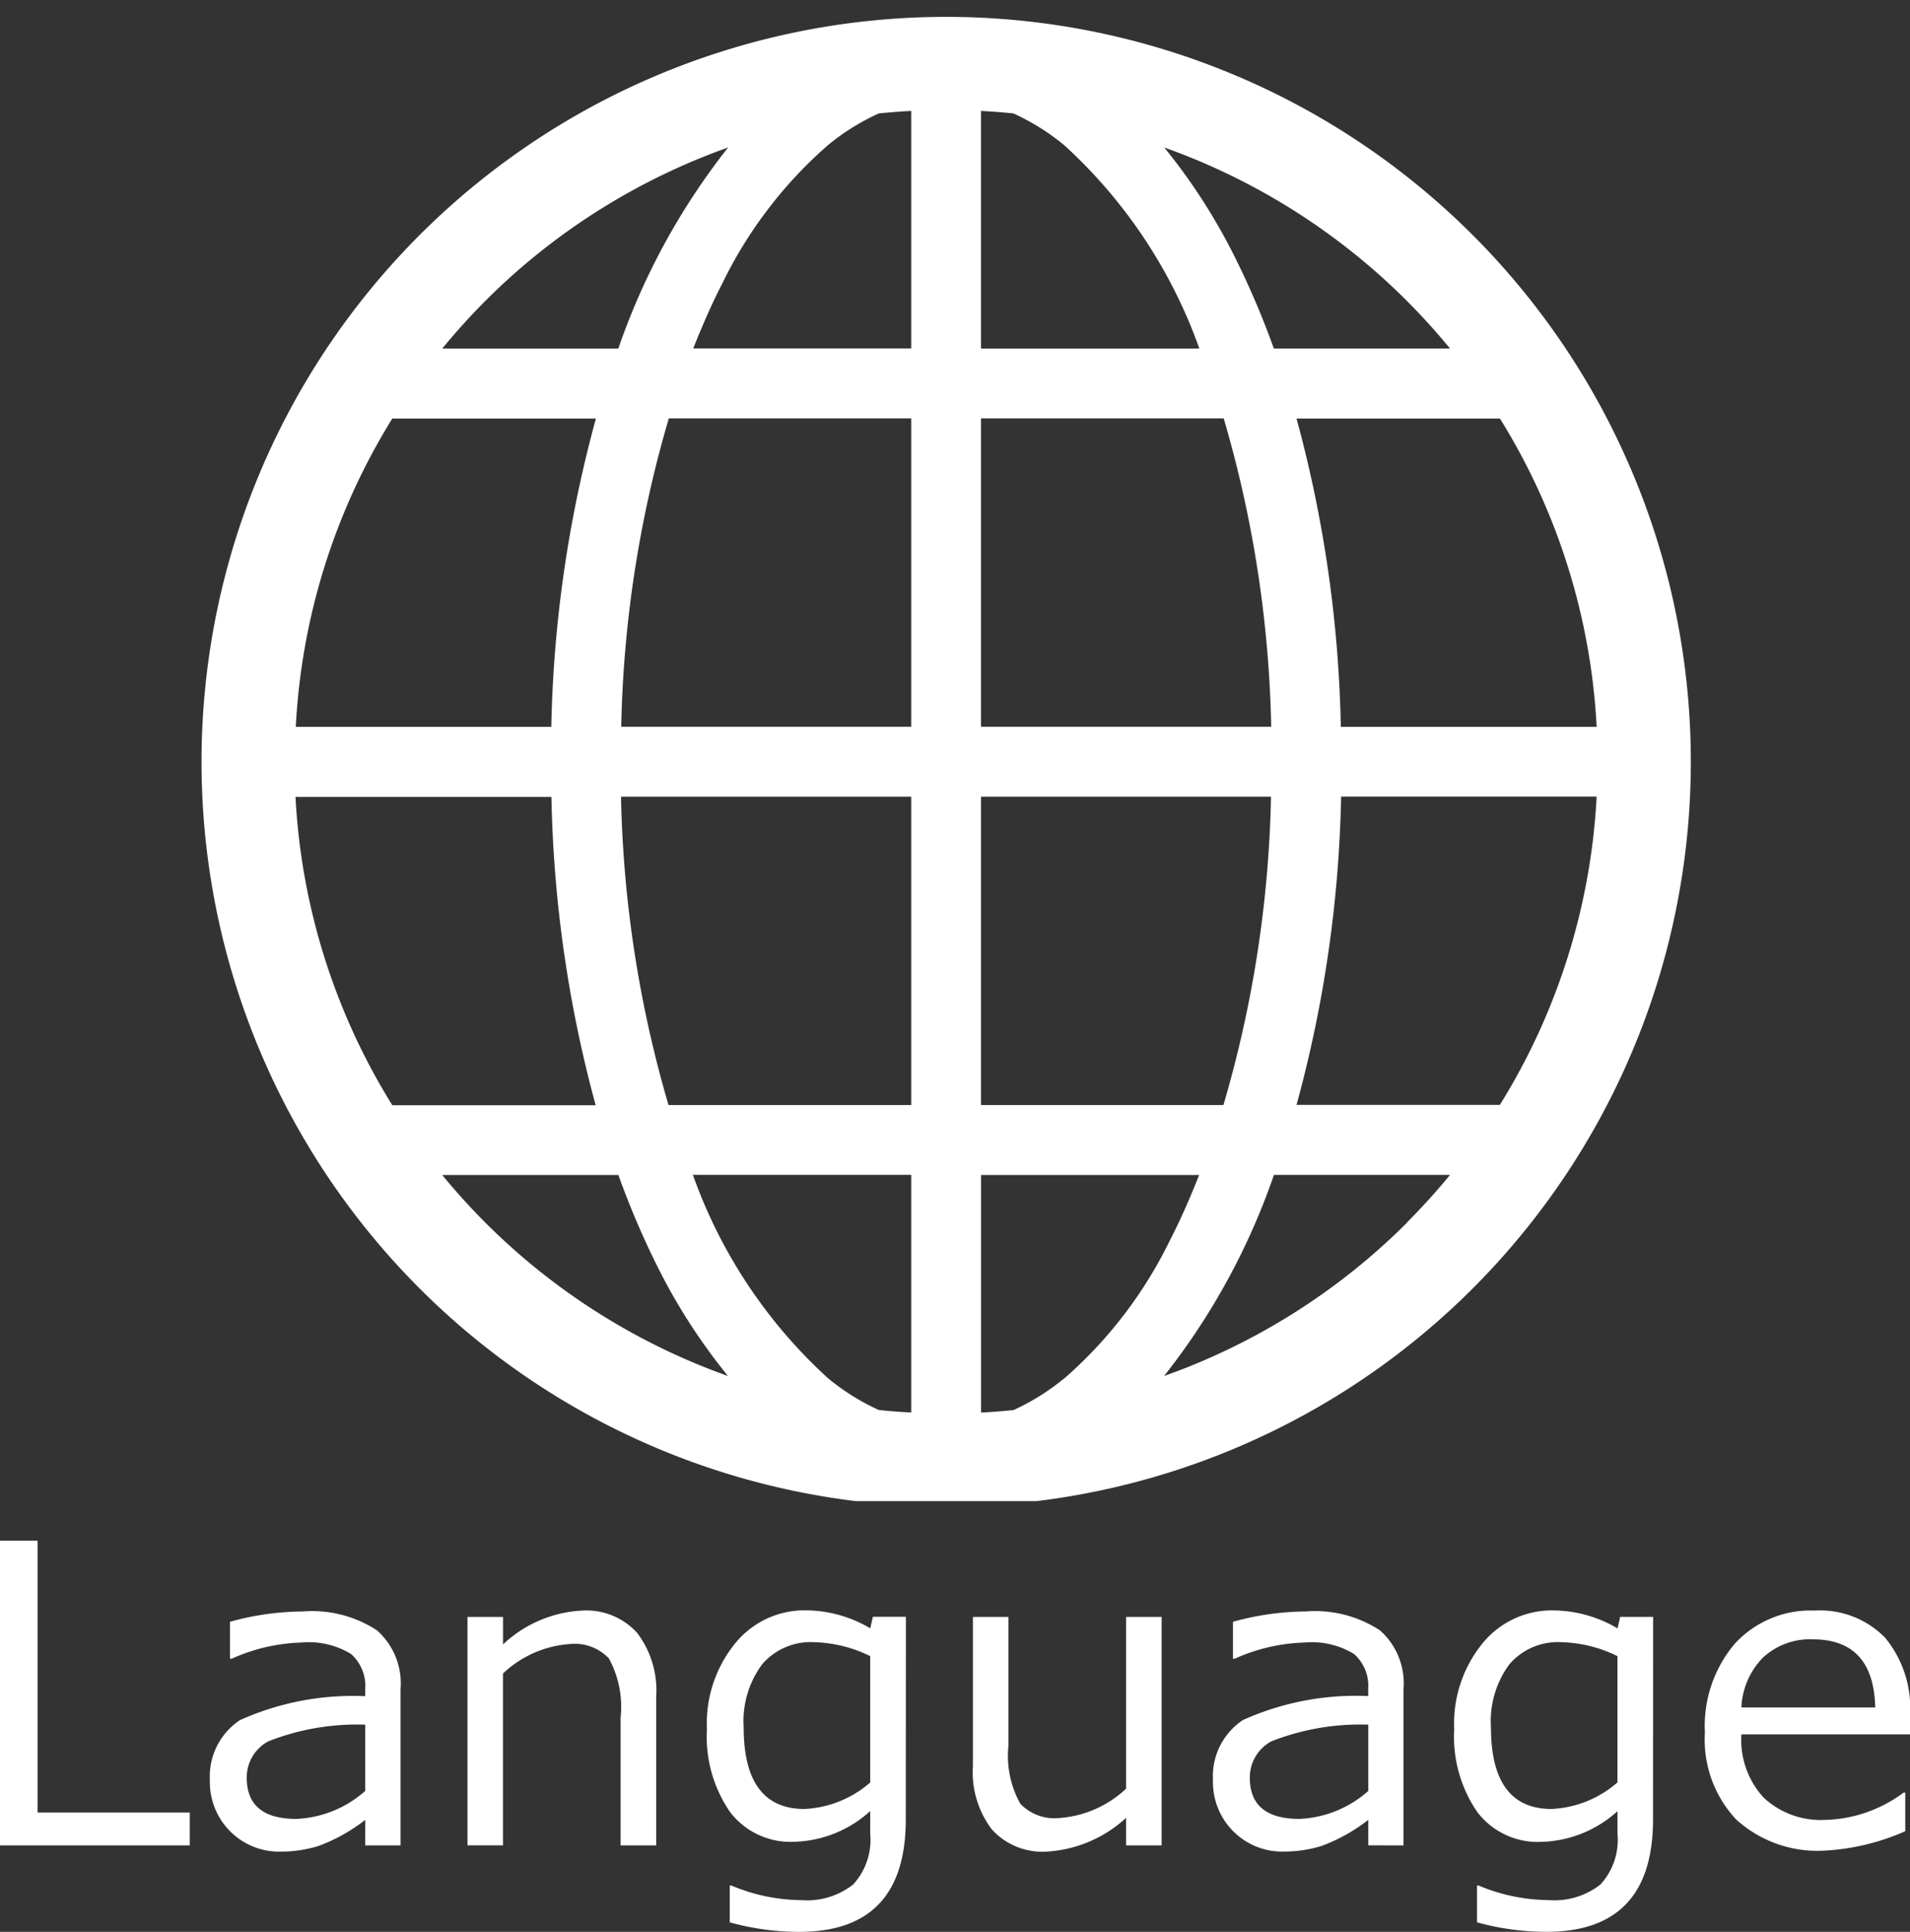 <svg xmlns="http://www.w3.org/2000/svg" xmlns:xlink="http://www.w3.org/1999/xlink" width="47.093" height="47.617" viewBox="0 0 47.093 47.617">
  <rect x="0" y="0" width="47.093" height="47.617" fill="#333333" stroke="none"/>
  <defs>
    <clipPath id="clip-path">
      <rect id="長方形_4468" data-name="長方形 4468" width="37" height="37" transform="translate(0.001 0.001)" fill="none"/>
    </clipPath>
  </defs>
  <g id="グループ_6433" data-name="グループ 6433" transform="translate(-1507.965 -30.736)">
    <g id="グループ_6434" data-name="グループ 6434" transform="translate(1507.965 32)">
      <g id="グループ_6432" data-name="グループ 6432" transform="translate(4.842 -1.001)">
        <g id="グループ_6325" data-name="グループ 6325" transform="translate(-0.028 -0.264)" clip-path="url(#clip-path)">
          <path id="パス_14403" data-name="パス 14403" d="M18.36,0A18.36,18.36,0,1,0,36.722,18.361,18.361,18.361,0,0,0,18.36,0M7,7a16.072,16.072,0,0,1,5.986-3.781,16.822,16.822,0,0,0-2.708,4.957H5.937C6.272,7.768,6.627,7.374,7,7M4.706,9.9h5.02a31.014,31.014,0,0,0-1.1,7.6h-6.3A15.961,15.961,0,0,1,4.706,9.9m0,16.926a15.959,15.959,0,0,1-2.387-7.6H8.629a31.113,31.113,0,0,0,1.091,7.6ZM7,29.72c-.374-.374-.728-.767-1.064-1.175h4.344a20.5,20.5,0,0,0,1.026,2.382A14.562,14.562,0,0,0,12.982,33.5,16.076,16.076,0,0,1,7,29.72M17.5,34.4c-.269-.014-.536-.034-.8-.062a5.625,5.625,0,0,1-1.255-.786,12.383,12.383,0,0,1-3.328-5.01H17.5Zm0-7.579H11.516a28.981,28.981,0,0,1-1.171-7.6H17.5Zm0-9.324H10.35a28.947,28.947,0,0,1,1.173-7.6H17.5Zm0-9.324H12.125c.223-.559.457-1.1.712-1.592a10.775,10.775,0,0,1,2.608-3.418A5.625,5.625,0,0,1,16.7,2.38q.4-.041.8-.062ZM32.016,9.9A15.961,15.961,0,0,1,34.4,17.5H28.092A31.089,31.089,0,0,0,27,9.9ZM29.721,7c.374.374.728.767,1.064,1.175H26.441a20.545,20.545,0,0,0-1.026-2.382A14.559,14.559,0,0,0,23.74,3.22,16.08,16.08,0,0,1,29.721,7m-10.5-4.682q.4.021.8.062a5.654,5.654,0,0,1,1.255.786,12.384,12.384,0,0,1,3.328,5.01H19.221Zm0,7.579h5.984a28.981,28.981,0,0,1,1.171,7.6H19.221Zm0,9.324h7.15a28.947,28.947,0,0,1-1.173,7.6H19.221Zm2.056,14.333a5.654,5.654,0,0,1-1.255.786q-.4.04-.8.062V28.545H24.6c-.223.559-.457,1.1-.712,1.592a10.774,10.774,0,0,1-2.608,3.418m8.444-3.834A16.075,16.075,0,0,1,23.735,33.5a16.827,16.827,0,0,0,2.708-4.957h4.342c-.336.409-.69.8-1.064,1.175m2.3-2.9H27a31.015,31.015,0,0,0,1.1-7.6H34.4a15.959,15.959,0,0,1-2.387,7.6" transform="translate(0.153 0.417)" fill="#fff"/>
        </g>
      </g>
      <g id="コンポーネント_1_1" data-name="コンポーネント 1 – 1" transform="translate(0 37.85)">
        <path id="パス_14541" data-name="パス 14541" d="M6.643,10.887H1.964V3.377h.927v6.7H6.643Zm4.325-1.34V7.912a5.975,5.975,0,0,0-2.389.411,1.008,1.008,0,0,0-.531.9q0,1.012,1.226,1.012A2.733,2.733,0,0,0,10.968,9.546Zm0,1.34v-.628a4.252,4.252,0,0,1-1.156.645,3.17,3.17,0,0,1-.922.137,1.7,1.7,0,0,1-1.251-.5,1.715,1.715,0,0,1-.5-1.266A1.661,1.661,0,0,1,7.881,7.8a6.789,6.789,0,0,1,3.087-.59V7.04a1.051,1.051,0,0,0-.349-.87,2,2,0,0,0-1.226-.282,4.482,4.482,0,0,0-1.719.4h-.04V5.376a6.811,6.811,0,0,1,1.794-.254,2.917,2.917,0,0,1,1.831.466,1.745,1.745,0,0,1,.581,1.448v3.852Zm7.175,0h-.877V7.732a2.491,2.491,0,0,0-.289-1.452,1.157,1.157,0,0,0-.952-.356,2.664,2.664,0,0,0-1.659.727v4.235H13.49V5.256h.877v.678A3.06,3.06,0,0,1,16.325,5.1a1.685,1.685,0,0,1,1.345.546,2.339,2.339,0,0,1,.473,1.577Zm6.154-.638q0,2.77-2.626,2.77a6.441,6.441,0,0,1-1.714-.234v-.907H20a4.507,4.507,0,0,0,1.724.359A1.836,1.836,0,0,0,23,11.851,1.628,1.628,0,0,0,23.42,10.6v-.558a2.9,2.9,0,0,1-1.888.757,1.871,1.871,0,0,1-1.57-.737,3.275,3.275,0,0,1-.568-2.043,3.119,3.119,0,0,1,.7-2.115,2.2,2.2,0,0,1,1.737-.81,3.153,3.153,0,0,1,1.59.443l.065-.284H24.3Zm-.877-.912V6.223a3.315,3.315,0,0,0-1.385-.344,1.577,1.577,0,0,0-1.278.543A2.355,2.355,0,0,0,20.3,7.977Q20.3,9.99,21.8,9.99A2.652,2.652,0,0,0,23.42,9.337Zm7.185,1.55h-.877v-.678a3.155,3.155,0,0,1-1.958.832,1.682,1.682,0,0,1-1.35-.546,2.33,2.33,0,0,1-.468-1.562V5.256h.877V8.42a2.437,2.437,0,0,0,.291,1.44,1.162,1.162,0,0,0,.949.354,2.688,2.688,0,0,0,1.659-.723V5.256h.877ZM35.7,9.546V7.912a5.975,5.975,0,0,0-2.389.411,1.008,1.008,0,0,0-.531.9q0,1.012,1.226,1.012A2.733,2.733,0,0,0,35.7,9.546Zm0,1.34v-.628a4.252,4.252,0,0,1-1.156.645,3.17,3.17,0,0,1-.922.137,1.7,1.7,0,0,1-1.251-.5,1.715,1.715,0,0,1-.5-1.266,1.661,1.661,0,0,1,.74-1.477,6.789,6.789,0,0,1,3.087-.59V7.04a1.051,1.051,0,0,0-.349-.87,2,2,0,0,0-1.226-.282,4.482,4.482,0,0,0-1.719.4h-.04V5.376a6.811,6.811,0,0,1,1.794-.254,2.917,2.917,0,0,1,1.831.466,1.745,1.745,0,0,1,.58,1.448v3.852Zm7.021-.638q0,2.77-2.626,2.77a6.441,6.441,0,0,1-1.714-.234v-.907h.04a4.506,4.506,0,0,0,1.724.359,1.836,1.836,0,0,0,1.281-.386,1.628,1.628,0,0,0,.419-1.248v-.558a2.9,2.9,0,0,1-1.888.757,1.871,1.871,0,0,1-1.57-.737,3.275,3.275,0,0,1-.568-2.043,3.119,3.119,0,0,1,.7-2.115,2.2,2.2,0,0,1,1.737-.81,3.153,3.153,0,0,1,1.59.443l.065-.284h.812Zm-.877-.912V6.223a3.315,3.315,0,0,0-1.385-.344,1.577,1.577,0,0,0-1.278.543,2.355,2.355,0,0,0-.456,1.555q0,2.013,1.495,2.013A2.652,2.652,0,0,0,41.842,9.337ZM44.9,7.488h3.3q-.04-1.679-1.54-1.679a1.7,1.7,0,0,0-1.226.448A1.865,1.865,0,0,0,44.9,7.488Zm2.058,3.528a2.982,2.982,0,0,1-2.18-.76A2.875,2.875,0,0,1,44,8.106a3.134,3.134,0,0,1,.742-2.195A2.535,2.535,0,0,1,46.71,5.1a2.237,2.237,0,0,1,1.732.668,2.708,2.708,0,0,1,.615,1.9v.483H44.9a2.1,2.1,0,0,0,.551,1.562,2.068,2.068,0,0,0,1.522.546A3.368,3.368,0,0,0,48.9,9.586h.04v.952A5.634,5.634,0,0,1,46.954,11.016Z" transform="translate(-1.964 -4.516)" fill="#fff"/>
      </g>
    </g>
  </g>
</svg>
